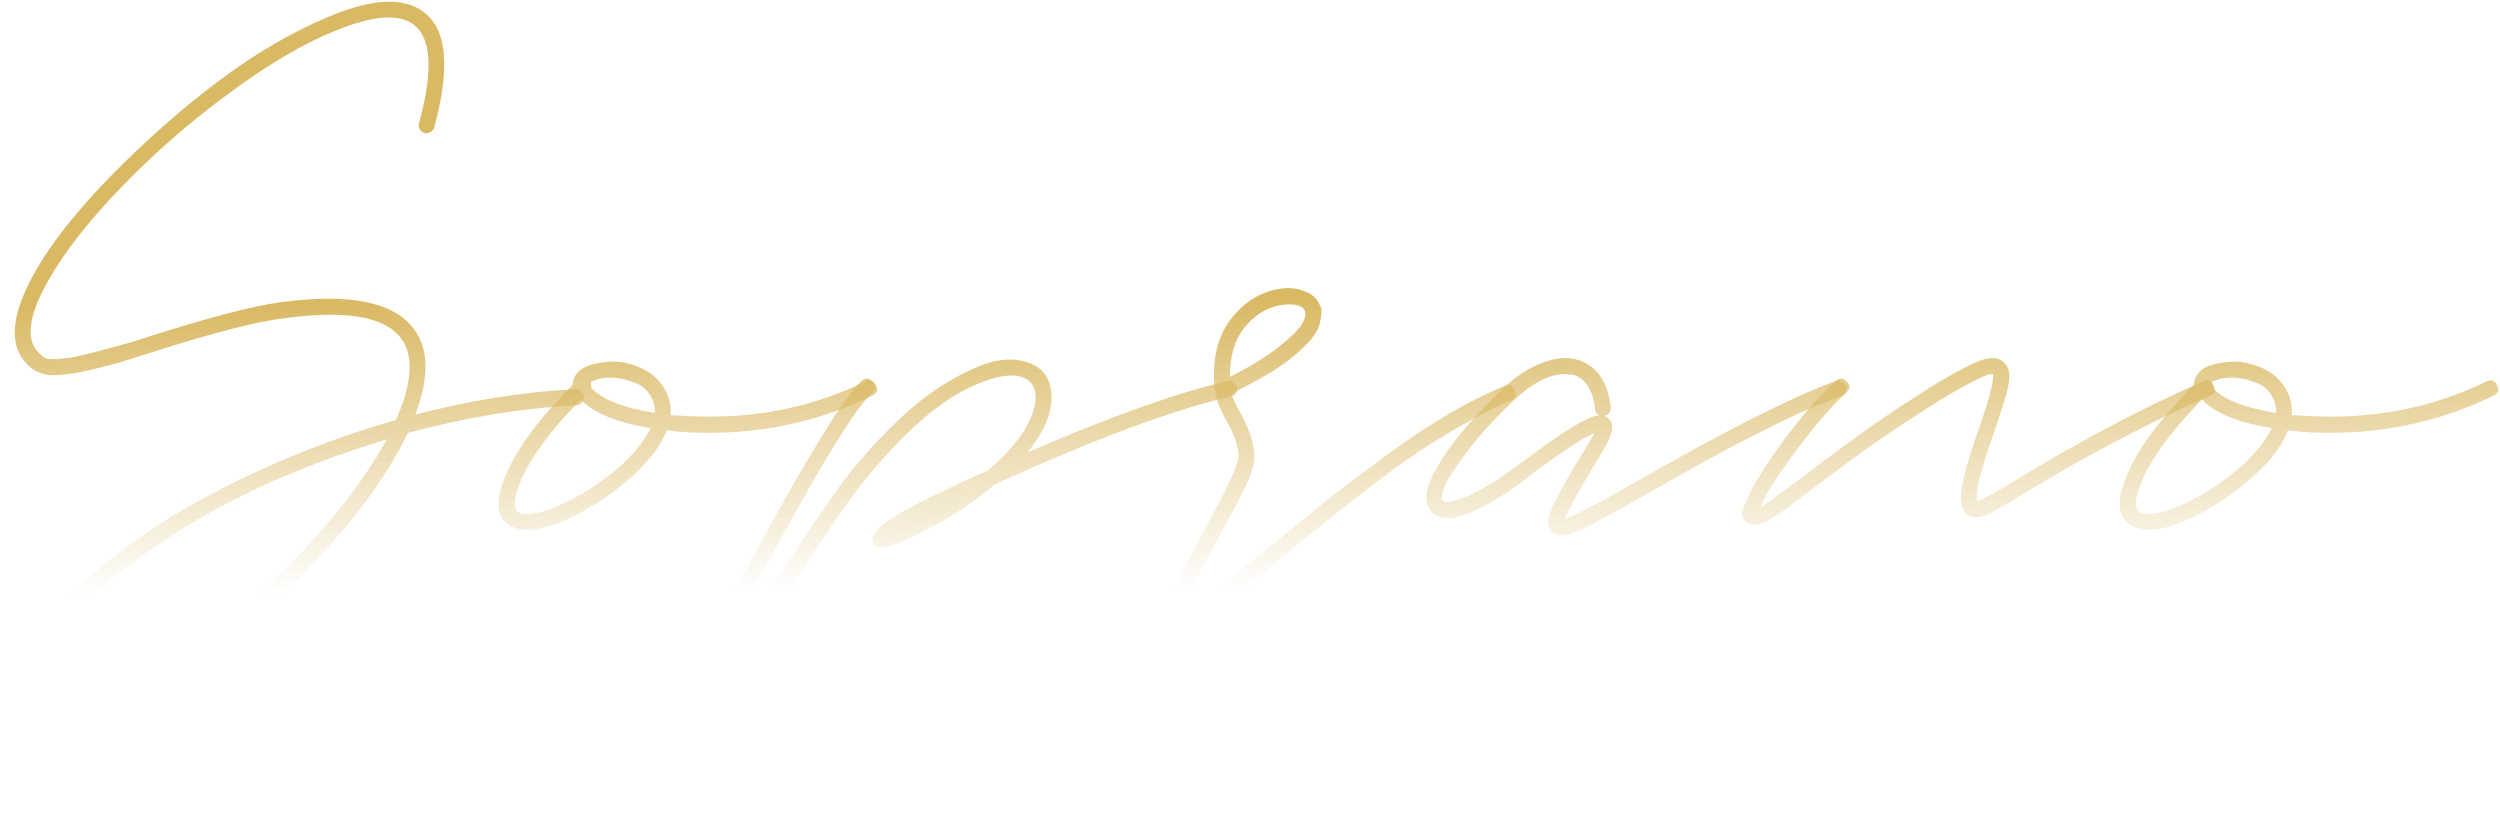 <?xml version="1.0" encoding="UTF-8"?> <svg xmlns="http://www.w3.org/2000/svg" width="227" height="75" viewBox="0 0 227 75" fill="none"> <path d="M52.288 35.34C52.484 35.34 52.648 35.406 52.779 35.537C52.942 35.667 53.024 35.831 53.024 36.027C53.024 36.224 52.959 36.404 52.828 36.567C52.697 36.698 52.533 36.78 52.337 36.812C47.43 37.041 42.327 37.876 37.028 39.315C35.032 43.469 31.745 47.853 27.165 52.465C22.585 57.078 18.186 60.529 13.966 62.819C9.615 65.206 6.262 66.4 3.907 66.4C2.467 66.4 1.47 65.942 0.914 65.026C-0.068 63.456 0.636 61.052 3.024 57.813C5.412 54.608 8.83 51.467 13.279 48.392C16.157 46.43 19.559 44.549 23.485 42.75C27.443 40.918 31.598 39.38 35.948 38.137C37.126 35.487 37.469 33.378 36.979 31.807C36.03 28.961 32.268 27.996 25.693 28.912C23.305 29.207 19.527 30.172 14.358 31.807C12.624 32.364 11.316 32.772 10.433 33.034C9.582 33.263 8.568 33.508 7.391 33.77C6.213 33.999 5.281 34.097 4.594 34.065C3.907 33.999 3.351 33.803 2.925 33.476C0.701 31.775 0.815 28.798 3.269 24.545C4.741 21.961 7.014 19.099 10.089 15.958C13.164 12.818 16.386 9.972 19.756 7.421C23.158 4.869 26.511 2.906 29.815 1.532C33.151 0.126 35.719 -0.201 37.518 0.551C40.462 1.761 41.1 5.425 39.432 11.542C39.399 11.739 39.285 11.886 39.089 11.984C38.925 12.082 38.745 12.115 38.549 12.082C38.353 12.017 38.205 11.902 38.107 11.739C38.009 11.542 37.993 11.346 38.058 11.15C39.498 5.883 39.121 2.792 36.93 1.876C35.523 1.287 33.348 1.598 30.404 2.808C27.492 3.986 24.254 5.899 20.688 8.549C17.221 11.101 14.015 13.898 11.071 16.94C8.127 19.982 5.935 22.762 4.496 25.281C2.467 28.782 2.238 31.12 3.809 32.298C3.939 32.429 4.119 32.527 4.348 32.593C4.61 32.625 4.921 32.625 5.281 32.593C5.641 32.56 5.984 32.527 6.311 32.494C6.671 32.429 7.129 32.331 7.685 32.2C8.241 32.069 8.699 31.955 9.059 31.857C9.451 31.758 9.991 31.611 10.678 31.415C11.365 31.219 11.889 31.071 12.248 30.973C12.641 30.842 13.197 30.663 13.917 30.433C19.183 28.765 23.043 27.767 25.497 27.44C32.857 26.459 37.142 27.767 38.353 31.366C38.876 33.034 38.663 35.128 37.715 37.647C42.752 36.338 47.594 35.569 52.239 35.34C52.272 35.34 52.288 35.34 52.288 35.34ZM30.207 46.969C32.268 44.483 33.904 42.128 35.114 39.904C26.936 42.357 19.936 45.596 14.113 49.619C11.856 51.157 9.844 52.743 8.078 54.379C6.344 56.014 5.019 57.47 4.103 58.746C3.187 60.022 2.549 61.134 2.189 62.082C1.862 63.064 1.846 63.8 2.14 64.29C2.206 64.389 2.304 64.487 2.435 64.585C2.598 64.716 2.942 64.814 3.465 64.879C3.989 64.945 4.626 64.912 5.379 64.781C6.131 64.683 7.194 64.356 8.568 63.8C9.975 63.244 11.545 62.491 13.279 61.543C16.027 60.038 18.905 57.977 21.915 55.36C24.957 52.776 27.721 49.979 30.207 46.969Z" fill="url(#paint0_linear_160_5)"></path> <path d="M78.548 34.653C79.006 34.424 79.333 34.539 79.529 34.997C79.758 35.422 79.644 35.733 79.186 35.929C74.115 38.415 68.603 39.528 62.65 39.266C61.93 39.233 61.227 39.168 60.54 39.069C60.082 40.28 59.231 41.49 57.988 42.7C56.778 43.878 55.404 44.941 53.867 45.89C51.446 47.362 49.45 48.098 47.88 48.098C47.128 48.098 46.523 47.918 46.065 47.558C45.181 46.839 45.034 45.628 45.623 43.927C46.506 41.31 48.633 38.317 52.002 34.948C52.002 34.621 52.1 34.31 52.296 34.016C52.656 33.492 53.31 33.149 54.259 32.985C55.24 32.789 56.124 32.789 56.909 32.985C57.628 33.149 58.25 33.394 58.773 33.721C59.33 34.048 59.771 34.457 60.098 34.948C60.458 35.438 60.703 35.978 60.834 36.567C60.9 36.927 60.916 37.303 60.883 37.696C61.472 37.728 62.077 37.761 62.699 37.794C68.423 38.055 73.706 37.009 78.548 34.653ZM53.13 44.663C54.472 43.846 55.682 42.929 56.762 41.915C57.841 40.869 58.61 39.855 59.068 38.873C56.026 38.383 53.916 37.516 52.738 36.273C49.696 39.38 47.782 42.095 46.997 44.418C46.637 45.465 46.637 46.135 46.997 46.43C47.226 46.757 47.946 46.773 49.156 46.479C50.334 46.152 51.658 45.547 53.13 44.663ZM59.46 37.499C59.493 37.27 59.477 37.058 59.411 36.861C59.346 36.469 59.199 36.109 58.97 35.782C58.741 35.455 58.495 35.209 58.234 35.046C57.972 34.882 57.678 34.752 57.35 34.653C57.023 34.523 56.745 34.441 56.516 34.408C56.32 34.375 56.124 34.343 55.927 34.31C54.946 34.245 54.177 34.375 53.621 34.702C53.687 34.866 53.703 35.029 53.67 35.193C54.586 36.24 56.516 37.009 59.46 37.499Z" fill="url(#paint1_linear_160_5)"></path> <path d="M111.984 34.702C112.18 34.801 112.294 34.948 112.327 35.144C112.392 35.34 112.36 35.52 112.229 35.684C112.131 35.847 111.984 35.946 111.787 35.978C106.39 37.254 99.242 39.92 90.344 43.976C88.807 45.285 87.073 46.479 85.143 47.558C82.036 49.292 80.187 49.979 79.599 49.619C79.337 49.423 79.206 49.178 79.206 48.883C79.271 48.065 81.054 46.806 84.555 45.105C86.223 44.287 87.94 43.486 89.707 42.7C91.244 41.392 92.373 40.133 93.092 38.922C93.812 37.679 94.123 36.616 94.025 35.733C93.927 34.948 93.485 34.441 92.7 34.212C92.144 34.048 91.424 34.065 90.541 34.261C89.657 34.457 88.594 34.882 87.351 35.537C86.141 36.158 84.718 37.205 83.082 38.677C81.48 40.149 79.844 41.932 78.176 44.025C76.442 46.217 72.238 52.514 65.565 62.917C62.981 67.006 61.214 69.77 60.266 71.209C59.252 72.747 58.565 73.744 58.205 74.202C57.812 74.66 57.485 74.889 57.224 74.889C57.125 74.889 56.995 74.856 56.831 74.791C56.635 74.693 56.504 74.562 56.438 74.398C56.373 74.268 56.406 74.039 56.536 73.712C56.635 73.417 56.749 73.123 56.88 72.828C57.011 72.534 57.24 72.043 57.567 71.356C57.927 70.637 58.548 69.394 59.432 67.627C60.315 65.861 61.754 63.08 63.75 59.286C65.712 55.491 67.577 51.991 69.343 48.785C71.077 45.579 72.811 42.57 74.544 39.756C76.278 36.91 77.521 35.177 78.274 34.555C78.634 34.261 78.961 34.31 79.255 34.702C79.582 35.062 79.566 35.389 79.206 35.684C78.061 36.632 75.788 40.149 72.386 46.233C68.984 52.318 65.467 58.926 61.836 66.057C62.359 65.239 63.194 63.947 64.338 62.181C71.044 51.713 75.264 45.367 76.998 43.142C78.634 41.114 80.335 39.282 82.101 37.647C83.9 36.011 85.814 34.702 87.842 33.721C89.87 32.707 91.62 32.413 93.092 32.838C94.499 33.23 95.284 34.13 95.448 35.537C95.644 37.238 94.924 39.086 93.289 41.081C100.747 37.843 106.799 35.684 111.444 34.604C111.64 34.539 111.82 34.572 111.984 34.702Z" fill="url(#paint2_linear_160_5)"></path> <path d="M136.604 35.046C137.062 34.85 137.373 34.98 137.536 35.438C137.732 35.864 137.618 36.175 137.193 36.371C135.851 36.927 134.412 37.647 132.875 38.53C131.337 39.413 129.947 40.264 128.704 41.081C127.494 41.899 126.054 42.946 124.386 44.222C122.75 45.497 121.475 46.495 120.559 47.215C119.675 47.934 118.449 48.932 116.878 50.208C115.995 50.96 115.325 51.516 114.867 51.876C114.409 52.269 113.853 52.71 113.198 53.201C112.577 53.692 112.037 54.101 111.579 54.428C109.518 55.965 108.095 56.734 107.31 56.734C106.983 56.734 106.705 56.636 106.476 56.44C106.214 56.211 106.083 55.9 106.083 55.507C106.051 55.148 106.182 54.608 106.476 53.888C106.738 53.201 107.081 52.449 107.506 51.631C107.899 50.846 108.488 49.734 109.273 48.294C111.399 44.434 112.462 42.144 112.462 41.425C112.43 40.509 112.07 39.446 111.383 38.235C110.761 37.123 110.401 36.191 110.303 35.438C110.303 35.406 110.303 35.389 110.303 35.389C110.042 32.903 110.451 30.875 111.53 29.305C112.642 27.702 114.049 26.704 115.75 26.312C116.731 26.083 117.598 26.116 118.351 26.41C119.136 26.672 119.643 27.13 119.872 27.784C120.002 27.98 120.035 28.242 119.97 28.569C119.937 28.896 119.872 29.239 119.773 29.599C119.675 29.927 119.43 30.335 119.037 30.826C118.645 31.284 118.154 31.758 117.565 32.249C117.009 32.74 116.224 33.296 115.21 33.917C114.229 34.506 113.1 35.111 111.824 35.733C111.923 36.158 112.201 36.763 112.659 37.548C113.444 38.955 113.853 40.231 113.885 41.376C113.918 41.997 113.673 42.88 113.149 44.025C112.626 45.138 111.759 46.789 110.549 48.981C108.651 52.416 107.654 54.493 107.556 55.213C108.177 55.017 109.24 54.379 110.745 53.299C111.694 52.58 113.444 51.173 115.995 49.079C117.991 47.444 119.577 46.152 120.755 45.203C121.965 44.254 123.568 43.044 125.564 41.572C127.592 40.067 129.522 38.775 131.354 37.696C133.185 36.616 134.936 35.733 136.604 35.046ZM116.093 27.735C114.883 27.996 113.836 28.683 112.953 29.796C112.102 30.875 111.677 32.347 111.677 34.212C113.509 33.296 114.981 32.396 116.093 31.513C117.206 30.63 117.909 29.943 118.203 29.452C118.498 28.962 118.596 28.569 118.498 28.274C118.367 27.849 117.876 27.637 117.026 27.637C116.731 27.637 116.42 27.669 116.093 27.735Z" fill="url(#paint3_linear_160_5)"></path> <path d="M167.206 34.653C167.403 34.719 167.533 34.85 167.599 35.046C167.664 35.242 167.648 35.438 167.55 35.635C167.484 35.798 167.353 35.913 167.157 35.978C163.199 37.385 157.18 40.427 149.1 45.105C146.778 46.413 145.093 47.329 144.046 47.853C143.032 48.376 142.263 48.638 141.74 48.638C141.413 48.638 141.135 48.523 140.906 48.294C140.48 47.869 140.48 47.149 140.906 46.135C141.364 45.089 142.509 43.077 144.341 40.1C144.504 39.806 144.651 39.544 144.782 39.315C143.703 39.773 141.724 41.081 138.845 43.24L138.501 43.535C133.987 46.871 131.125 47.82 129.914 46.381C129.228 45.563 129.44 44.205 130.552 42.308C131.665 40.378 133.562 38.105 136.244 35.487C137.52 34.245 138.796 33.394 140.072 32.936C141.347 32.445 142.476 32.38 143.457 32.74C145.06 33.328 145.992 34.735 146.254 36.96C146.287 37.417 146.091 37.679 145.665 37.745C145.829 37.81 145.96 37.892 146.058 37.99C146.614 38.481 146.45 39.446 145.567 40.885C143.506 44.287 142.345 46.364 142.083 47.117C142.868 46.888 144.978 45.792 148.413 43.829C156.558 39.151 162.643 36.076 166.667 34.604C166.863 34.539 167.043 34.555 167.206 34.653ZM138.011 42.112C141.805 39.233 144.21 37.761 145.224 37.696C144.962 37.597 144.831 37.401 144.831 37.107C144.635 35.471 144.013 34.457 142.967 34.065C142.705 33.999 142.41 33.966 142.083 33.966C140.644 33.966 139.025 34.833 137.226 36.567C135.459 38.268 134.069 39.822 133.055 41.228C132.008 42.602 131.37 43.617 131.141 44.271C130.912 44.892 130.863 45.285 130.994 45.448C131.059 45.514 131.174 45.563 131.337 45.596C131.468 45.596 131.714 45.547 132.073 45.448C132.433 45.35 132.859 45.203 133.349 45.007C133.807 44.81 134.429 44.483 135.214 44.025C135.966 43.567 136.784 43.011 137.667 42.357L138.011 42.112Z" fill="url(#paint4_linear_160_5)"></path> <path d="M200.083 34.604C200.508 34.441 200.819 34.588 201.015 35.046C201.212 35.471 201.097 35.766 200.672 35.929C195.242 38.317 189.664 41.245 183.94 44.712C182.206 45.792 181.012 46.479 180.358 46.773C179.703 47.035 179.164 47.051 178.738 46.822C178.248 46.528 178.019 45.988 178.051 45.203C178.051 44.058 178.608 41.932 179.72 38.824C180.701 35.978 181.11 34.359 180.946 33.966C180.75 33.934 180.439 34.016 180.014 34.212C178.477 34.931 176.628 35.995 174.469 37.401C172.343 38.775 170.577 39.969 169.17 40.983C167.764 41.997 165.866 43.404 163.478 45.203L162.399 46.037C160.959 47.117 159.929 47.656 159.307 47.656C158.98 47.656 158.702 47.542 158.473 47.313C158.31 47.117 158.212 46.904 158.179 46.675C158.146 46.446 158.359 45.874 158.817 44.958C159.242 44.009 159.978 42.782 161.025 41.278C163.053 38.399 164.934 36.175 166.668 34.604C167.027 34.277 167.371 34.294 167.698 34.653C168.025 34.98 168.009 35.308 167.649 35.635C166.275 36.91 164.738 38.693 163.037 40.983C161.336 43.273 160.272 44.958 159.847 46.037C160.272 45.808 160.829 45.432 161.516 44.909L162.644 44.074C165.065 42.243 166.978 40.82 168.385 39.806C169.792 38.759 171.591 37.532 173.783 36.125C175.974 34.686 177.855 33.607 179.425 32.887C180.57 32.396 181.404 32.396 181.928 32.887C182.19 33.116 182.353 33.41 182.419 33.77C182.484 34.097 182.451 34.572 182.32 35.193C182.19 35.782 182.026 36.354 181.83 36.91C181.666 37.467 181.404 38.268 181.045 39.315C179.998 42.259 179.474 44.222 179.474 45.203C179.474 45.301 179.491 45.399 179.524 45.497C179.883 45.432 181.11 44.761 183.204 43.486C188.961 39.985 194.587 37.025 200.083 34.604Z" fill="url(#paint5_linear_160_5)"></path> <path d="M225.752 34.653C226.21 34.424 226.537 34.539 226.734 34.997C226.963 35.422 226.848 35.733 226.39 35.929C221.32 38.415 215.808 39.528 209.854 39.266C209.134 39.233 208.431 39.168 207.744 39.069C207.286 40.28 206.436 41.49 205.193 42.7C203.982 43.878 202.608 44.941 201.071 45.89C198.65 47.362 196.655 48.098 195.085 48.098C194.332 48.098 193.727 47.918 193.269 47.558C192.386 46.839 192.239 45.628 192.827 43.927C193.711 41.31 195.837 38.317 199.206 34.948C199.206 34.621 199.304 34.31 199.501 34.016C199.861 33.492 200.515 33.149 201.463 32.985C202.445 32.789 203.328 32.789 204.113 32.985C204.833 33.149 205.454 33.394 205.978 33.721C206.534 34.048 206.975 34.457 207.303 34.948C207.662 35.438 207.908 35.978 208.039 36.567C208.104 36.927 208.12 37.303 208.088 37.696C208.676 37.728 209.282 37.761 209.903 37.794C215.628 38.055 220.911 37.009 225.752 34.653ZM200.335 44.663C201.676 43.846 202.886 42.929 203.966 41.915C205.045 40.869 205.814 39.855 206.272 38.873C203.23 38.383 201.12 37.516 199.942 36.273C196.9 39.38 194.986 42.095 194.201 44.418C193.842 45.465 193.842 46.135 194.201 46.43C194.43 46.757 195.15 46.773 196.36 46.479C197.538 46.152 198.863 45.547 200.335 44.663ZM206.665 37.499C206.697 37.27 206.681 37.058 206.616 36.861C206.55 36.469 206.403 36.109 206.174 35.782C205.945 35.455 205.7 35.209 205.438 35.046C205.176 34.882 204.882 34.752 204.555 34.653C204.228 34.523 203.95 34.441 203.721 34.408C203.524 34.375 203.328 34.343 203.132 34.31C202.15 34.245 201.382 34.375 200.826 34.702C200.891 34.866 200.907 35.029 200.875 35.193C201.791 36.24 203.721 37.009 206.665 37.499Z" fill="url(#paint6_linear_160_5)"></path> <defs> <linearGradient id="paint0_linear_160_5" x1="112" y1="-6" x2="112.326" y2="53.586" gradientUnits="userSpaceOnUse"> <stop offset="0.557" stop-color="#DAB964"></stop> <stop offset="1" stop-color="#DAB964" stop-opacity="0"></stop> </linearGradient> <linearGradient id="paint1_linear_160_5" x1="112" y1="-6" x2="112.326" y2="53.586" gradientUnits="userSpaceOnUse"> <stop offset="0.557" stop-color="#DAB964"></stop> <stop offset="1" stop-color="#DAB964" stop-opacity="0"></stop> </linearGradient> <linearGradient id="paint2_linear_160_5" x1="112" y1="-6" x2="112.326" y2="53.586" gradientUnits="userSpaceOnUse"> <stop offset="0.557" stop-color="#DAB964"></stop> <stop offset="1" stop-color="#DAB964" stop-opacity="0"></stop> </linearGradient> <linearGradient id="paint3_linear_160_5" x1="112" y1="-6" x2="112.326" y2="53.586" gradientUnits="userSpaceOnUse"> <stop offset="0.557" stop-color="#DAB964"></stop> <stop offset="1" stop-color="#DAB964" stop-opacity="0"></stop> </linearGradient> <linearGradient id="paint4_linear_160_5" x1="112" y1="-6" x2="112.326" y2="53.586" gradientUnits="userSpaceOnUse"> <stop offset="0.557" stop-color="#DAB964"></stop> <stop offset="1" stop-color="#DAB964" stop-opacity="0"></stop> </linearGradient> <linearGradient id="paint5_linear_160_5" x1="112" y1="-6" x2="112.326" y2="53.586" gradientUnits="userSpaceOnUse"> <stop offset="0.557" stop-color="#DAB964"></stop> <stop offset="1" stop-color="#DAB964" stop-opacity="0"></stop> </linearGradient> <linearGradient id="paint6_linear_160_5" x1="112" y1="-6" x2="112.326" y2="53.586" gradientUnits="userSpaceOnUse"> <stop offset="0.557" stop-color="#DAB964"></stop> <stop offset="1" stop-color="#DAB964" stop-opacity="0"></stop> </linearGradient> </defs> </svg> 